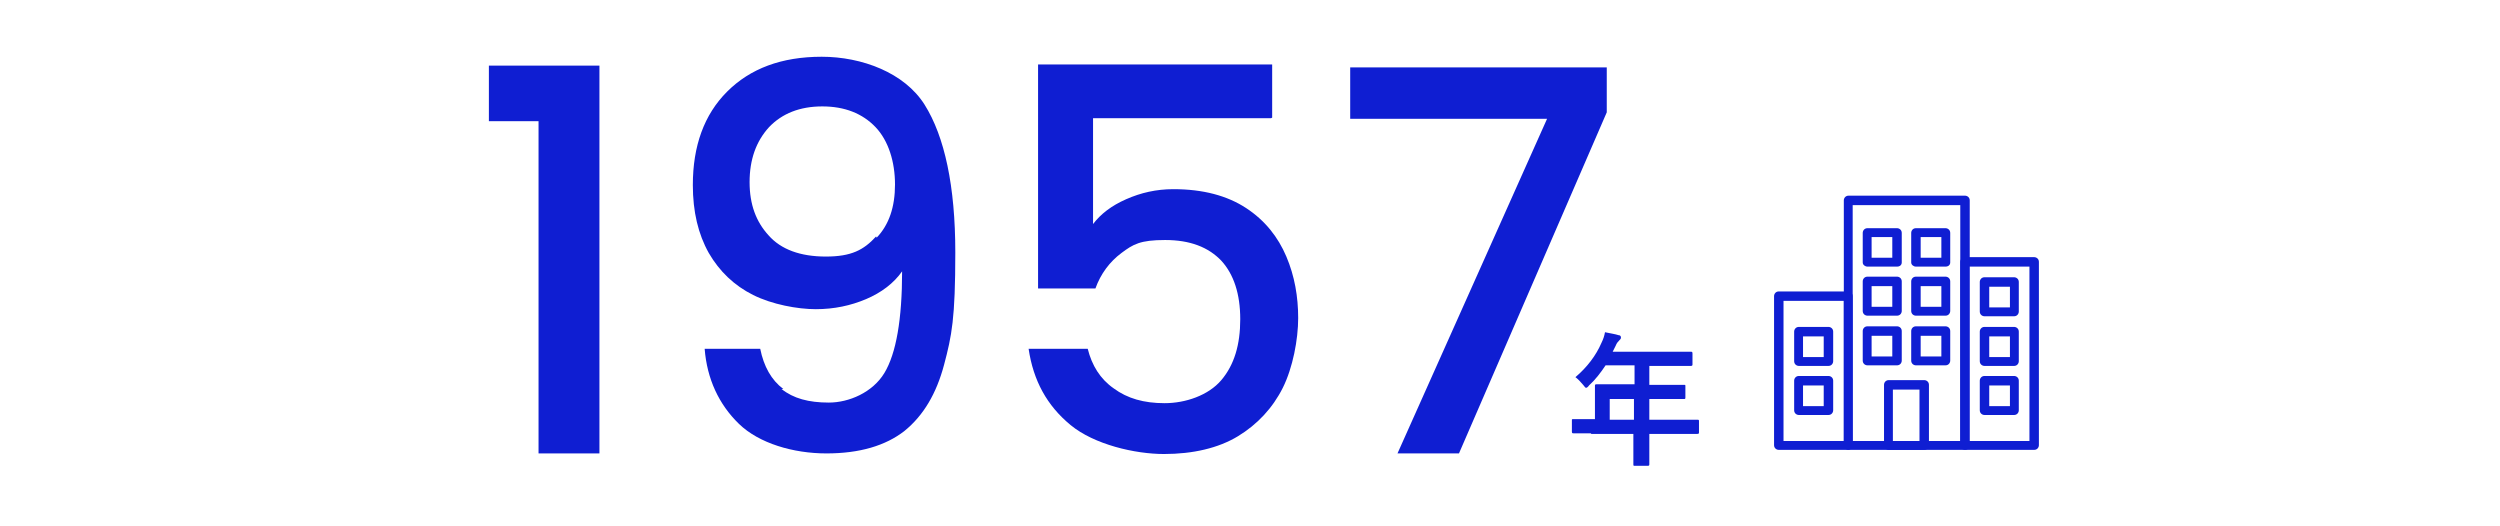 <?xml version="1.0" encoding="UTF-8"?>
<svg id="_レイヤー_2" xmlns="http://www.w3.org/2000/svg" version="1.1" viewBox="0 0 422.9 89">
  <!-- Generator: Adobe Illustrator 29.0.1, SVG Export Plug-In . SVG Version: 2.1.0 Build 192)  -->
  <defs>
    <style>
      .st0 {
        fill: #0f1ed2;
      }
    </style>
  </defs>
  <g id="design">
    <g>
      <g>
        <path class="st0" d="M82.7,20.5v-9.4h18.7v65.6h-10.3V20.5h-8.4Z"/>
        <path class="st0" d="M132.2,65.8c2,1.6,4.6,2.3,8,2.3s7.4-1.7,9.4-5,3-9.1,3-17.2c-1.4,2-3.5,3.6-6.1,4.7-2.6,1.1-5.4,1.7-8.5,1.7s-7.4-.8-10.6-2.4c-3.2-1.6-5.7-4-7.5-7.1-1.8-3.2-2.7-7-2.7-11.5,0-6.6,1.9-11.9,5.8-15.8,3.9-3.9,9.2-5.9,16-5.9s14,2.7,17.4,8.1c3.4,5.4,5.2,13.8,5.2,25s-.6,14.1-1.9,19c-1.3,4.9-3.5,8.6-6.7,11.2-3.2,2.5-7.6,3.8-13.2,3.8s-11.4-1.7-14.8-5-5.4-7.6-5.8-12.7h9.4c.6,3,1.9,5.3,3.9,6.8h0ZM148.3,40.2c2.1-2.2,3.1-5.2,3.1-9s-1.1-7.4-3.3-9.7c-2.2-2.3-5.2-3.5-9-3.5s-6.8,1.2-9,3.5c-2.2,2.4-3.3,5.5-3.3,9.3s1.1,6.7,3.2,9c2.1,2.4,5.4,3.6,9.7,3.6s6.4-1.1,8.5-3.4h0Z"/>
        <path class="st0" d="M215,20h-30.1v17.9c1.3-1.7,3.1-3.1,5.6-4.2,2.5-1.1,5.1-1.7,8-1.7,5,0,9.1,1.1,12.3,3.2s5.4,4.9,6.8,8.2,2,6.8,2,10.4-.9,8.4-2.6,11.8c-1.7,3.4-4.3,6.2-7.6,8.2s-7.6,3-12.5,3-11.8-1.6-15.8-4.9-6.3-7.5-7.1-12.9h10c.7,2.8,2.1,5.1,4.4,6.7,2.3,1.7,5.1,2.5,8.6,2.5s7.4-1.3,9.6-3.9,3.2-6,3.2-10.3-1.1-7.6-3.2-9.9c-2.2-2.3-5.3-3.5-9.5-3.5s-5.4.7-7.4,2.2c-2,1.5-3.5,3.5-4.4,6h-9.7V10.9h39.6v9Z"/>
        <path class="st0" d="M271.8,19l-25,57.7h-10.4l25.3-56.6h-33.3v-8.7h43.4v7.6h0Z"/>
      </g>
      <path class="st0" d="M269.2,73.3c-2.1,0-2.9,0-3,0-.2,0-.3,0-.3-.3v-1.9c0-.2,0-.2.3-.2s.9,0,3,0h.6v-3.4c0-1.4,0-2,0-2.2,0-.2,0-.3.3-.3s1,0,3.3,0h3.1v-3.2h-4.9c-.8,1.2-1.7,2.4-2.8,3.4-.2.3-.4.4-.5.4s-.2-.1-.5-.5c-.5-.6-.9-1-1.3-1.3,2-1.7,3.5-3.7,4.4-5.8.3-.6.5-1.2.6-1.8.9.2,1.7.3,2.3.5.3,0,.4.2.4.4s-.1.3-.3.5c-.2.2-.4.4-.6.9l-.5,1h9.9c2.3,0,3.1,0,3.3,0,.2,0,.3,0,.3.3v1.8c0,.2,0,.3-.3.3s-1,0-3.3,0h-3.7v3.2h2.6c2.4,0,3.1,0,3.3,0,.2,0,.2,0,.2.3v1.8c0,.2,0,.3-.2.3s-.9,0-3.3,0h-2.6v3.5h5.1c2.1,0,2.9,0,3,0,.2,0,.3,0,.3.2v1.9c0,.2,0,.3-.3.3s-.9,0-3,0h-5.1v1.2c0,2.5,0,3.8,0,3.9,0,.2,0,.3-.3.3h-2.1c-.3,0-.3,0-.3-.3s0-1.4,0-3.9v-1.2h-7.2,0ZM276.4,71v-3.5h-4.1v3.5h4.1Z"/>
      <g>
        <path class="st0" d="M332.4,76.1h-19.7c-.4,0-.8-.3-.8-.8v-41.4c0-.4.3-.8.8-.8h19.7c.4,0,.8.3.8.8v41.4c0,.4-.3.8-.8.8ZM313.4,74.6h18.2v-39.9h-18.2v39.9Z"/>
        <path class="st0" d="M325.5,76.1h-6c-.4,0-.8-.3-.8-.8v-10.2c0-.4.3-.8.8-.8h6c.4,0,.8.3.8.8v10.2c0,.4-.3.8-.8.8ZM320.2,74.6h4.5v-8.7h-4.5v8.7Z"/>
        <g>
          <g>
            <path class="st0" d="M320.9,61.8h-5c-.4,0-.8-.3-.8-.8v-5c0-.4.3-.8.8-.8h5c.4,0,.8.3.8.8v5c0,.4-.3.8-.8.8ZM316.6,60.3h3.5v-3.5h-3.5v3.5Z"/>
            <path class="st0" d="M320.9,53.4h-5c-.4,0-.8-.3-.8-.8v-5c0-.4.3-.8.8-.8h5c.4,0,.8.3.8.8v5c0,.4-.3.8-.8.8ZM316.6,51.9h3.5v-3.5h-3.5v3.5Z"/>
            <path class="st0" d="M320.9,45.1h-5c-.4,0-.8-.3-.8-.7v-5c0-.4.3-.8.8-.8h5c.4,0,.8.3.8.8v5c0,.4-.3.7-.8.7ZM316.6,43.6h3.5v-3.5h-3.5v3.5Z"/>
          </g>
          <g>
            <path class="st0" d="M329.1,61.8h-5c-.4,0-.8-.3-.8-.8v-5c0-.4.3-.8.8-.8h5c.4,0,.8.3.8.8v5c0,.4-.3.8-.8.8ZM324.9,60.3h3.5v-3.5h-3.5v3.5Z"/>
            <path class="st0" d="M329.1,53.4h-5c-.4,0-.8-.3-.8-.8v-5c0-.4.3-.8.8-.8h5c.4,0,.8.3.8.8v5c0,.4-.3.8-.8.8ZM324.9,51.9h3.5v-3.5h-3.5v3.5Z"/>
            <path class="st0" d="M329.1,45.1h-5c-.4,0-.8-.3-.8-.7v-5c0-.4.3-.8.8-.8h5c.4,0,.8.3.8.8v5c0,.4-.3.7-.8.7ZM324.9,43.6h3.5v-3.5h-3.5v3.5Z"/>
          </g>
        </g>
        <g>
          <path class="st0" d="M312.6,76.1h-11.7c-.4,0-.8-.3-.8-.8v-25.2c0-.4.3-.8.8-.8h11.7c.4,0,.8.3.8.8v25.2c0,.4-.3.8-.8.8ZM301.7,74.6h10.2v-23.7h-10.2v23.7Z"/>
          <g>
            <path class="st0" d="M309.3,70.2h-5c-.4,0-.8-.3-.8-.8v-5c0-.4.3-.8.8-.8h5c.4,0,.8.3.8.8v5c0,.4-.3.8-.8.8ZM305,68.7h3.5v-3.5h-3.5v3.5Z"/>
            <path class="st0" d="M309.3,61.9h-5c-.4,0-.8-.3-.8-.8v-5c0-.4.3-.8.8-.8h5c.4,0,.8.3.8.8v5c0,.4-.3.8-.8.8ZM305,60.4h3.5v-3.5h-3.5v3.5Z"/>
          </g>
        </g>
        <g>
          <path class="st0" d="M344.1,76.1h-11.7c-.4,0-.8-.3-.8-.8v-31c0-.4.3-.8.8-.8h11.7c.4,0,.8.3.8.8v31c0,.4-.3.8-.8.8ZM333.1,74.6h10.2v-29.5h-10.2v29.5Z"/>
          <g>
            <path class="st0" d="M340.7,70.2h-5c-.4,0-.8-.3-.8-.8v-5c0-.4.3-.8.8-.8h5c.4,0,.8.3.8.8v5c0,.4-.3.8-.8.8ZM336.5,68.7h3.5v-3.5h-3.5v3.5Z"/>
            <path class="st0" d="M340.7,61.9h-5c-.4,0-.8-.3-.8-.8v-5c0-.4.3-.8.8-.8h5c.4,0,.8.3.8.8v5c0,.4-.3.8-.8.8ZM336.5,60.4h3.5v-3.5h-3.5v3.5Z"/>
          </g>
          <path class="st0" d="M340.7,53.5h-5c-.4,0-.8-.3-.8-.8v-5c0-.4.3-.8.8-.8h5c.4,0,.8.3.8.8v5c0,.4-.3.8-.8.8ZM336.5,52h3.5v-3.5h-3.5v3.5Z"/>
        </g>
      </g>
    </g>
  </g>
</svg>